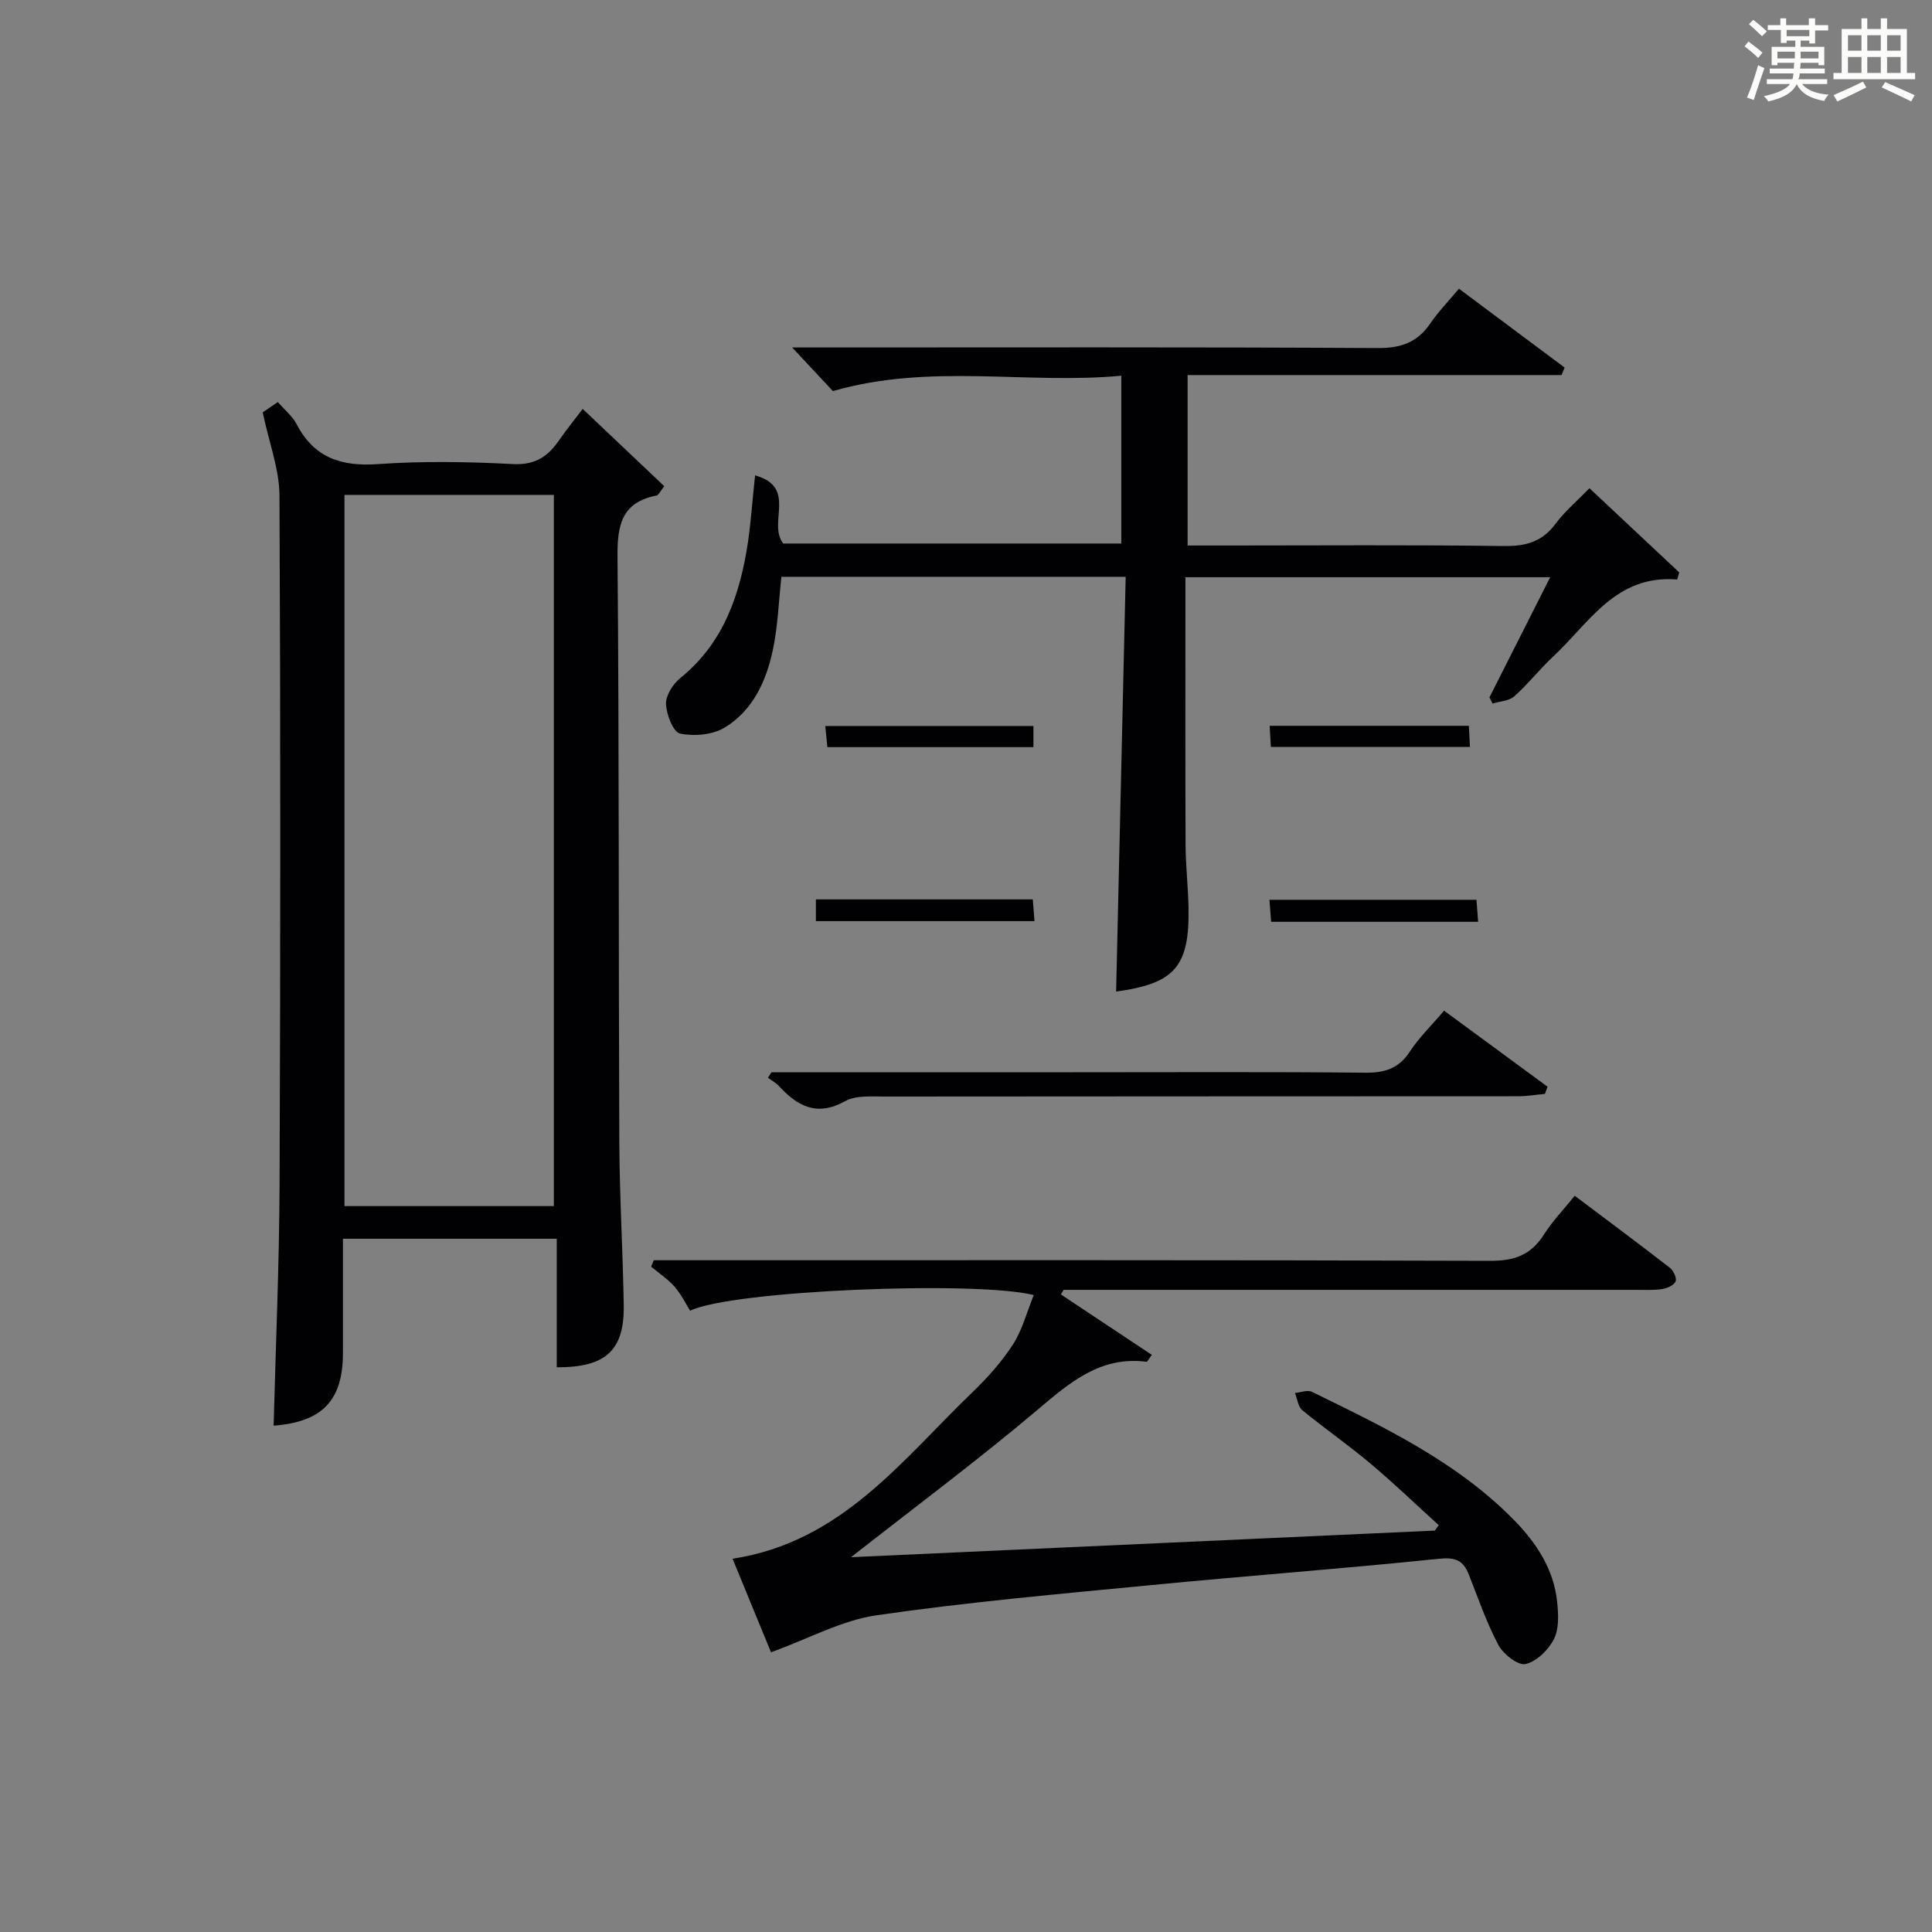 <?xml version="1.0" encoding="utf-8"?>
<svg version="1.1" id="漢_ZDIC_典" xmlns="http://www.w3.org/2000/svg" xmlns:xlink="http://www.w3.org/1999/xlink" x="0px" y="0px"
	 viewBox="0 0 400 400" style="enable-background:new 0 0 400 400;" xml:space="preserve">
<rect x="0" y="0" width="400" height="400" fill="#808080" stroke="none"/>
<style type="text/css">
	.st1{fill:#010104;}
	.st0{fill:#fbfcfa;}
</style>
<g>
	<path class="st0" d="M361.2,9.6l0.8-1c0.9,0.7,1.9,1.4,2.9,2.3L364,12C363,11,362,10.2,361.2,9.6z M361.7,20.2
		c0.9-2.1,1.6-4.3,2.3-6.7c0.4,0.2,0.8,0.4,1.3,0.6c-0.7,2.1-1.5,4.3-2.2,6.6L361.7,20.2z M362.1,5l0.9-0.9c1,0.8,2,1.6,2.8,2.4
		l-1,1C363.9,6.6,363,5.8,362.1,5z M374.6,3.8h1.2v1.4h2.7v1.1h-2.7v2.7h-1.2V8.4h-1.8v1.3h4.9v3.8h-1.2v-0.5h-3.7
		c0,0.4-0.1,0.9-0.1,1.2h5.1v1h-5.2c0,0.5-0.1,0.9-0.3,1.2h6v1h-5.2c1.1,1.3,2.9,2,5.5,2.2c-0.4,0.4-0.7,0.8-0.9,1.3
		c-2.9-0.5-4.8-1.6-5.7-3.5H372c-0.8,1.7-2.7,2.9-5.9,3.6c-0.2-0.4-0.6-0.8-0.9-1.1c2.8-0.6,4.6-1.4,5.4-2.5h-4.8v-1h5.3
		c0.1-0.3,0.2-0.7,0.2-1.2h-4.9v-1h5c0-0.4,0-0.8,0.1-1.2H368v0.5h-1.2V9.7h4.9V8.4h-1.8v0.5h-1.2V6.2H366V5.2h2.6V3.8h1.2v1.4h4.7
		V3.8z M368,12.1h3.6c0-0.4,0-0.9,0-1.4H368V12.1z M369.9,7.5h4.7V6.2h-4.7V7.5z M376.5,10.7h-3.7c0,0.5,0,1,0,1.4h3.7V10.7z"/>
	<path class="st0" d="M385.3,3.8h1.3V6h2.8V3.8h1.3V6h4.1v9.1h1.7v1.3h-16.9v-1.3h1.7V6h4.1V3.8z M385.7,16.9l0.7,1.2
		c-1.8,0.9-3.8,1.9-6,2.9c-0.2-0.4-0.5-0.8-0.8-1.3C381.9,18.7,383.9,17.8,385.7,16.9z M382.6,10.5h2.8V7.3h-2.8V10.5z M382.6,15.1
		h2.8v-3.3h-2.8V15.1z M386.6,10.5h2.8V7.3h-2.8V10.5z M386.6,15.1h2.8v-3.3h-2.8V15.1z M390.3,17c2.1,0.9,4.1,1.8,6.1,2.7l-0.7,1.3
		c-2.2-1.1-4.2-2-6.1-2.9L390.3,17z M393.5,7.3h-2.8v3.2h2.8V7.3z M390.7,15.1h2.8v-3.3h-2.8V15.1z"/>
	
	<path class="st1" d="M54.39,85.38c0.26-0.18,1.62-1.11,3.13-2.14c1.38,1.59,3.02,2.91,3.91,4.62c3.64,6.94,9.24,8.76,16.82,8.23
		c9.28-0.66,18.67-0.49,27.97-0.01c4.49,0.23,7.15-1.49,9.46-4.83c1.49-2.16,3.15-4.2,4.96-6.59c5.77,5.47,11.27,10.68,16.89,16
		c-0.82,1.01-1.15,1.85-1.63,1.94c-7.22,1.42-8.11,6.13-8.05,12.7c0.35,40.32,0.2,80.64,0.37,120.95
		c0.05,11.31,0.73,22.61,0.92,33.91c0.16,9.4-3.69,12.97-13.87,12.92c0-8.72,0-17.46,0-26.61c-14.83,0-29.2,0-44.27,0
		c0,7.84,0,15.77,0,23.7c-0.01,9.81-4.3,14.24-14.35,15c0.43-16.56,1.16-33.13,1.23-49.7c0.19-47.65,0.21-95.3-0.02-142.95
		C57.82,97.15,55.74,91.77,54.39,85.38z M114.67,249.71c0-49.47,0-98.37,0-147.25c-14.71,0-29.08,0-43.35,0c0,49.29,0,98.2,0,147.25
		C85.91,249.71,100.16,249.71,114.67,249.71z"/>
	<path class="st1" d="M156.33,98.42c8.82,2.45,2.52,9.84,5.83,14.11c22.75,0,46.14,0,69.99,0c0-11.21,0-22.57,0-34.74
		c-19.68,1.84-39.49-2.64-59.71,3.18c-2.19-2.34-5.06-5.42-8.43-9.03c2.26,0,4.02,0,5.78,0c38.48,0,76.97-0.1,115.45,0.12
		c4.82,0.03,8.21-1.16,10.89-5.1c1.66-2.43,3.75-4.58,5.93-7.19c7.51,5.6,14.7,10.97,21.88,16.33c-0.21,0.52-0.43,1.03-0.64,1.55
		c-25.66,0-51.32,0-77.42,0c0,12.03,0,23.39,0,35.29c2.91,0,5.69,0,8.47,0c18.99,0,37.99-0.15,56.98,0.11
		c4.54,0.06,7.94-0.85,10.71-4.59c1.86-2.51,4.32-4.58,7.04-7.38c6.32,5.93,12.45,11.68,18.59,17.43c-0.14,0.49-0.29,0.98-0.43,1.47
		c-12.73-1.05-18.21,9.01-25.69,15.97c-2.8,2.6-5.17,5.67-8.02,8.21c-1.09,0.97-2.98,1.03-4.5,1.51c-0.22-0.43-0.44-0.85-0.66-1.28
		c4.11-8.12,8.21-16.23,12.58-24.88c-25.27,0-50.08,0-75.52,0c0,1.83,0,3.62,0,5.4c0,16.66-0.04,33.32,0.03,49.98
		c0.02,4.31,0.52,8.62,0.61,12.93c0.24,12.31-2.83,15.81-14.99,17.47c0.66-28.49,1.31-57,1.98-85.87c-24.33,0-47.72,0-71.28,0
		c-0.56,5.06-0.72,10.19-1.77,15.14c-1.36,6.46-4.15,12.55-9.98,16.08c-2.5,1.51-6.31,1.84-9.23,1.24c-1.4-0.29-2.83-3.94-2.91-6.12
		c-0.07-1.77,1.43-4.13,2.94-5.36c9.05-7.32,12.41-17.37,14.05-28.29C155.47,108.01,155.75,103.86,156.33,98.42z"/>
	<path class="st1" d="M159.63,342.09c-2.5-6.07-5.18-12.6-7.96-19.37c22.58-3.44,35.08-20.46,49.66-34.47c3.1-2.99,6.06-6.28,8.38-9.88
		c1.95-3.01,2.87-6.68,4.32-10.24c-11.86-3.01-62.64-0.98-71.15,3.25c-0.82-1.31-1.79-3.33-3.21-4.97
		c-1.38-1.59-3.22-2.79-4.86-4.16c0.18-0.44,0.37-0.89,0.55-1.33c1.72,0,3.43,0,5.15,0c55.99,0,111.99-0.07,167.98,0.12
		c5.01,0.02,8.47-1.19,11.15-5.42c1.75-2.77,4.08-5.18,6.39-8.05c6.75,5.08,13.27,9.92,19.67,14.89c0.75,0.58,1.5,2.13,1.22,2.82
		c-0.32,0.8-1.73,1.44-2.75,1.6c-1.79,0.28-3.65,0.17-5.49,0.17c-37.66,0.01-75.33,0-112.99,0c-1.83,0-3.65,0-5.48,0
		c-0.19,0.32-0.38,0.63-0.56,0.95c6.27,4.17,12.54,8.34,18.82,12.51c-0.71,0.96-0.92,1.45-1.07,1.43
		c-9.6-1.23-15.93,4.31-22.68,10.02c-12.31,10.39-25.25,20.03-38.52,30.44c40.5-1.85,80.69-3.68,120.87-5.51
		c0.27-0.37,0.54-0.75,0.8-1.12c-4.69-4.26-9.26-8.66-14.1-12.73c-4.58-3.85-9.52-7.28-14.15-11.08c-0.88-0.73-1.03-2.35-1.51-3.56
		c1.18-0.1,2.6-0.69,3.51-0.24c14.94,7.32,30.02,14.47,41.88,26.59c4.6,4.7,8.19,10.15,8.89,16.9c0.27,2.56,0.42,5.55-0.66,7.7
		c-1.13,2.24-3.59,4.65-5.88,5.17c-1.55,0.35-4.59-2.02-5.6-3.9c-2.48-4.66-4.21-9.73-6.16-14.66c-1.14-2.88-2.74-3.58-6.1-3.24
		c-19.83,2.05-39.73,3.52-59.57,5.45c-19.02,1.84-38.08,3.52-56.97,6.26C174.24,335.48,167.43,339.27,159.63,342.09z"/>
	<path class="st1" d="M159.73,222c20.82,0,41.63,0,62.45,0c20.17,0,40.33-0.11,60.5,0.09c4.05,0.04,6.91-0.86,9.2-4.35
		c1.89-2.89,4.43-5.35,7.1-8.49c7.24,5.32,14.33,10.53,21.42,15.74c-0.18,0.5-0.36,0.99-0.54,1.49c-1.87,0.17-3.74,0.49-5.61,0.49
		c-43.66,0.03-87.33,0.01-130.99,0.06c-2.8,0-6.04-0.29-8.3,0.96c-5.81,3.23-9.81,1.07-13.66-3.11c-0.64-0.7-1.53-1.16-2.31-1.74
		C159.23,222.77,159.48,222.38,159.73,222z"/>
	<path class="st1" d="M168.92,190.71c0-1.53,0-2.9,0-4.5c15.02,0,29.76,0,44.91,0c0.11,1.43,0.22,2.81,0.35,4.5
		C198.95,190.71,184.07,190.71,168.92,190.71z"/>
	<path class="st1" d="M213.96,150.31c0,1.5,0,2.79,0,4.38c-14.12,0-28.18,0-42.66,0c-0.13-1.27-0.27-2.66-0.44-4.38
		C185.24,150.31,199.3,150.31,213.96,150.31z"/>
	<path class="st1" d="M306.03,190.85c-14.64,0-28.55,0-42.85,0c-0.12-1.49-0.23-2.87-0.36-4.56c14.39,0,28.43,0,42.87,0
		C305.79,187.64,305.89,189.02,306.03,190.85z"/>
	<path class="st1" d="M304.11,150.27c0.08,1.46,0.14,2.73,0.23,4.37c-13.76,0-27.29,0-41.22,0c-0.07-1.32-0.15-2.7-0.25-4.37
		C276.76,150.27,290.31,150.27,304.11,150.27z"/>
	
</g>
</svg>
